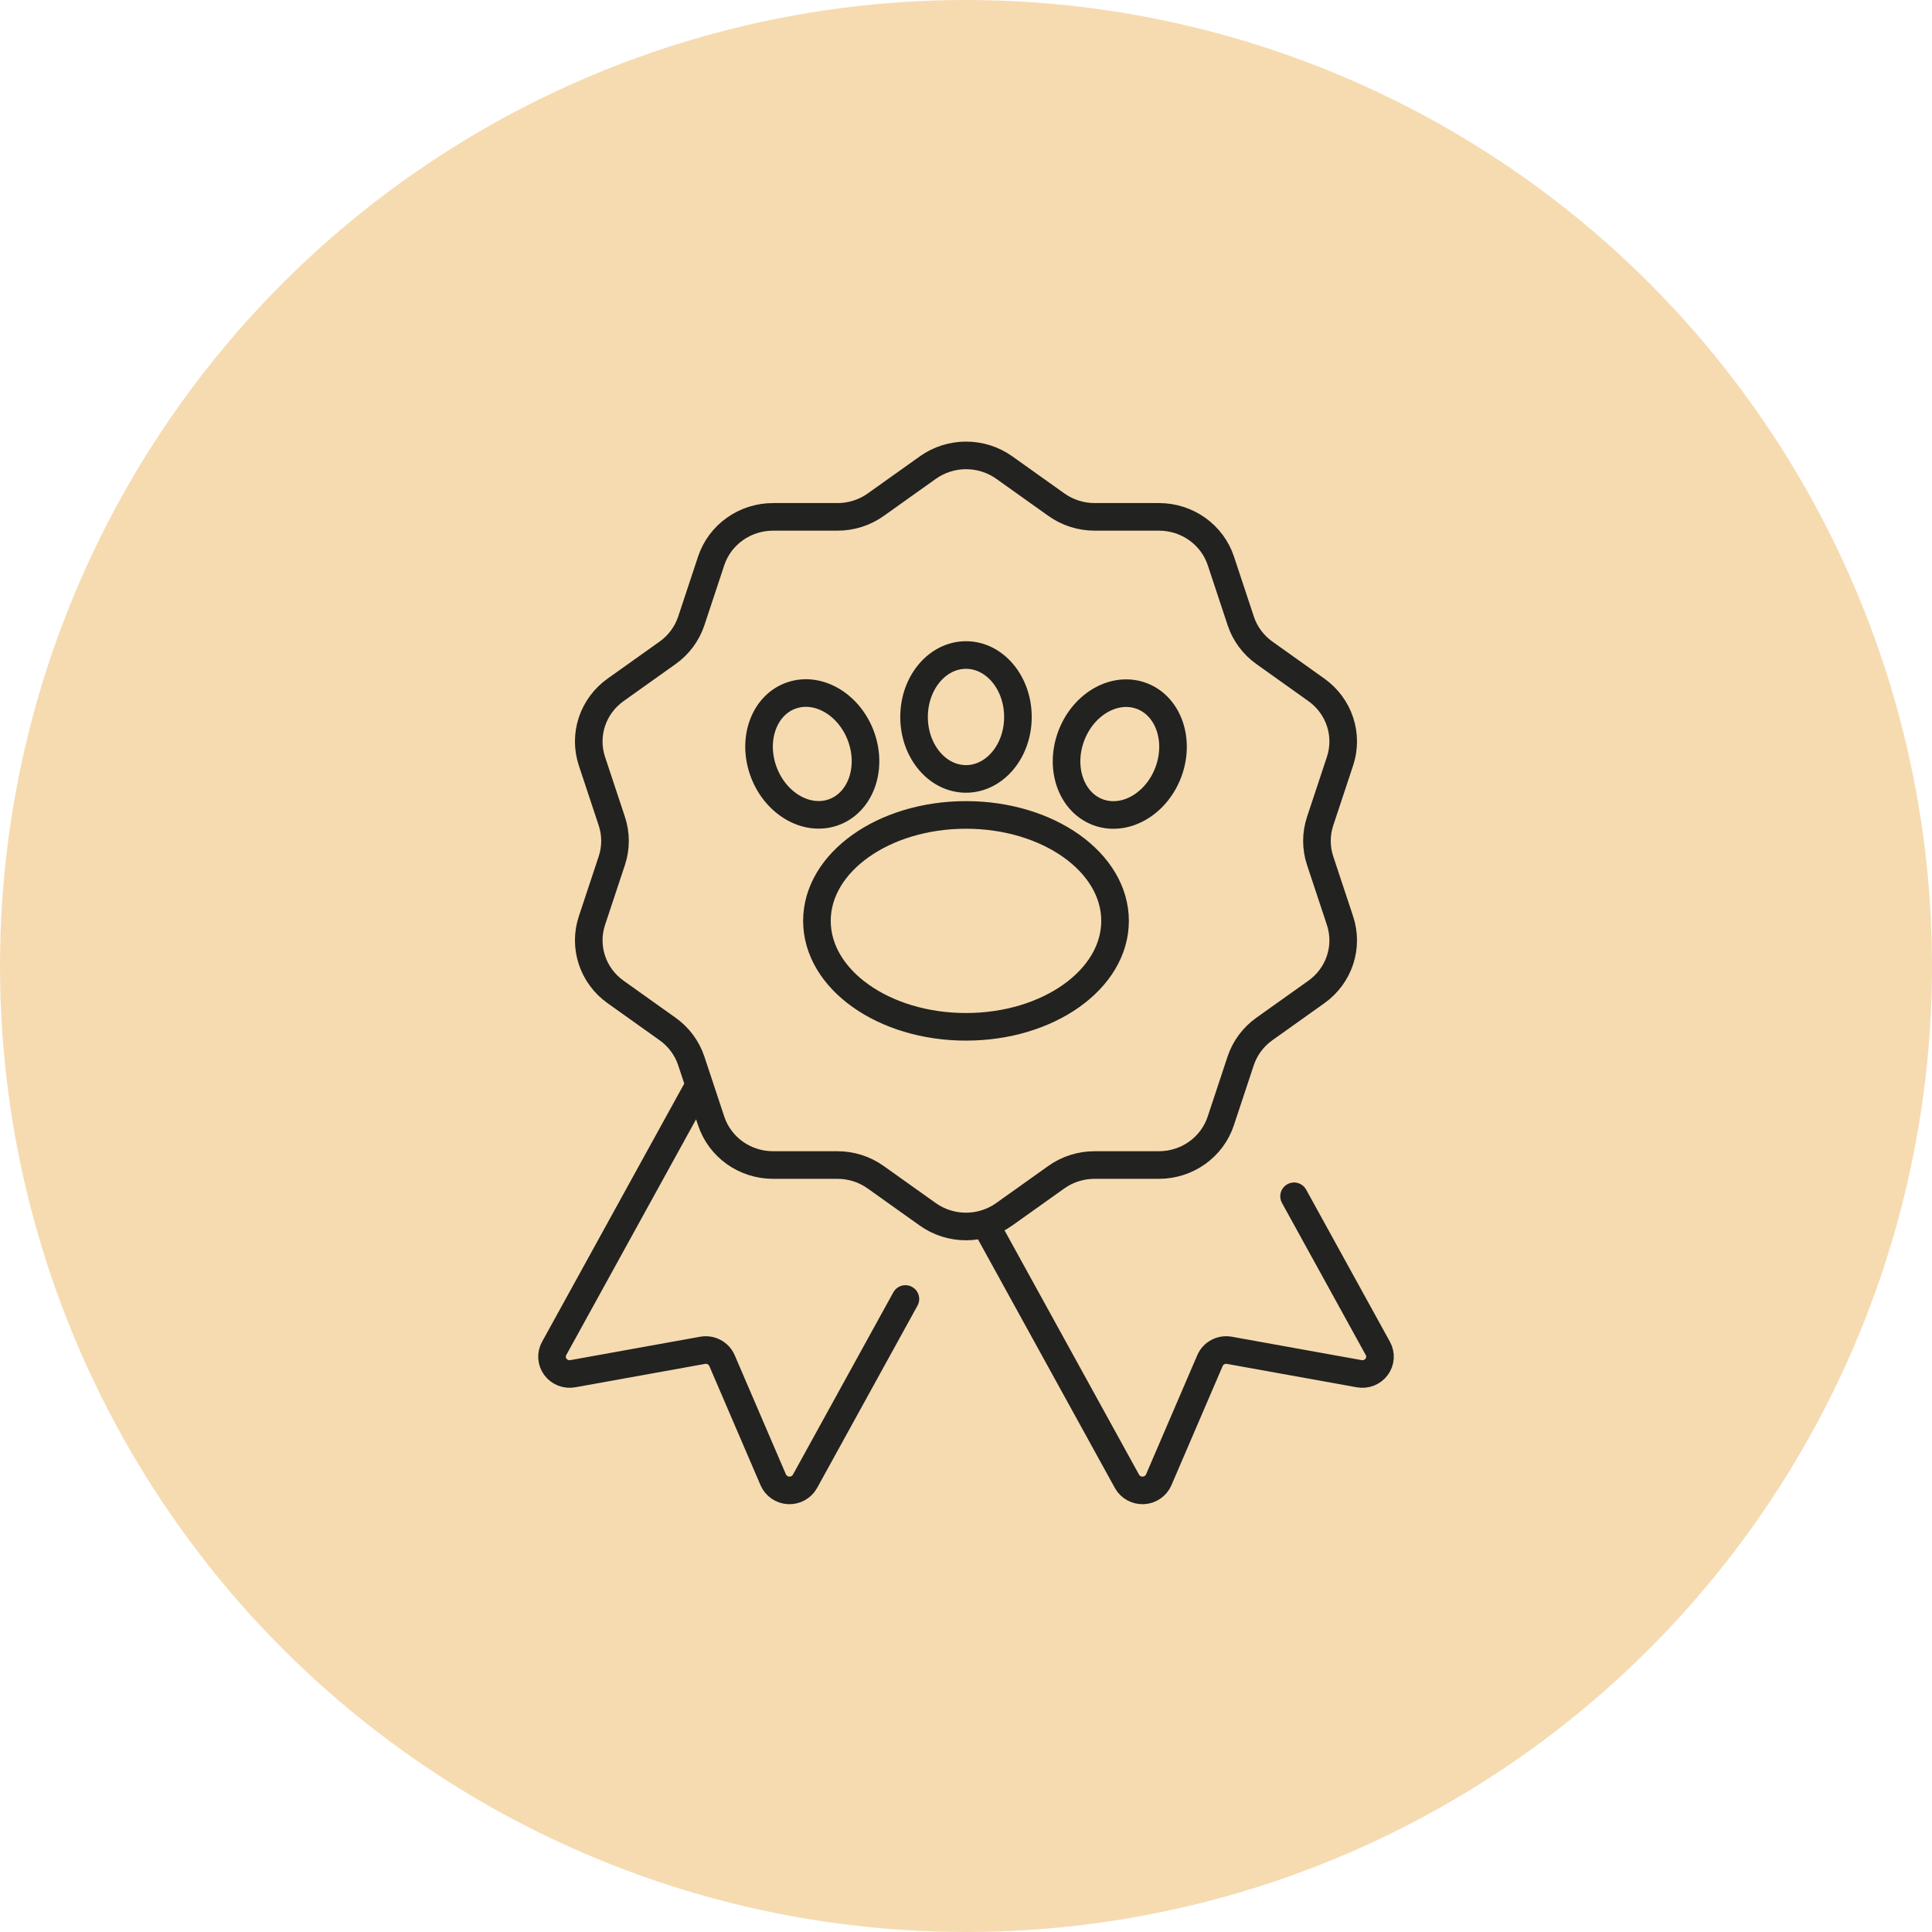 <svg width="140" height="140" viewBox="0 0 140 140" fill="none" xmlns="http://www.w3.org/2000/svg">
<circle cx="70" cy="70" r="70" fill="#F6DBB1"/>
<path d="M50.672 78.616L40.154 97.717C40.039 97.925 39.987 98.16 40.003 98.396C40.019 98.632 40.103 98.858 40.245 99.049C40.386 99.24 40.58 99.388 40.804 99.475C41.028 99.563 41.272 99.587 41.509 99.544L50.91 97.849C51.197 97.797 51.492 97.843 51.748 97.979C52.004 98.114 52.206 98.332 52.319 98.594L56.032 107.234C56.126 107.452 56.28 107.639 56.478 107.774C56.675 107.909 56.907 107.987 57.148 107.999C57.389 108.01 57.627 107.954 57.837 107.838C58.047 107.722 58.219 107.55 58.333 107.343L65.609 94.13M93.773 86.688L99.847 97.717C99.961 97.925 100.013 98.16 99.997 98.396C99.981 98.632 99.897 98.858 99.755 99.049C99.614 99.24 99.42 99.388 99.196 99.476C98.972 99.563 98.728 99.587 98.491 99.544L89.087 97.849C88.8 97.797 88.505 97.843 88.249 97.979C87.993 98.114 87.792 98.332 87.679 98.594L83.965 107.234C83.871 107.452 83.717 107.639 83.519 107.774C83.322 107.91 83.09 107.987 82.849 107.999C82.609 108.01 82.37 107.954 82.16 107.838C81.95 107.722 81.778 107.55 81.664 107.343L71.383 88.67M97.103 55.157L95.661 59.509C95.353 60.436 95.353 61.436 95.661 62.364L97.103 66.715C97.41 67.643 97.41 68.642 97.103 69.57C96.796 70.497 96.197 71.306 95.392 71.879L91.615 74.569C90.81 75.142 90.211 75.951 89.903 76.879L88.461 81.23C88.154 82.158 87.555 82.967 86.75 83.54C85.945 84.113 84.975 84.422 83.98 84.422H79.314C78.319 84.422 77.349 84.731 76.544 85.304L72.767 87.994C71.962 88.567 70.993 88.876 69.998 88.876C69.003 88.876 68.034 88.567 67.229 87.994L63.452 85.304C62.648 84.731 61.678 84.422 60.684 84.422H56.016C55.021 84.422 54.051 84.113 53.246 83.54C52.442 82.966 51.843 82.158 51.535 81.23L50.093 76.879C49.785 75.951 49.187 75.143 48.382 74.569L44.605 71.879C43.8 71.306 43.201 70.497 42.894 69.57C42.586 68.642 42.586 67.643 42.893 66.715L44.336 62.364C44.643 61.436 44.643 60.437 44.336 59.509L42.893 55.157C42.586 54.229 42.586 53.229 42.893 52.302C43.201 51.374 43.8 50.566 44.605 49.992L48.382 47.303C49.187 46.729 49.785 45.921 50.093 44.994L51.535 40.641C51.844 39.714 52.444 38.906 53.249 38.334C54.054 37.761 55.024 37.453 56.019 37.454H60.691C61.686 37.454 62.655 37.145 63.46 36.572L67.237 33.882C68.041 33.309 69.011 33 70.006 33C71.001 33 71.97 33.309 72.775 33.882L76.552 36.572C77.357 37.145 78.326 37.454 79.321 37.454H83.988C84.983 37.454 85.952 37.763 86.757 38.336C87.562 38.909 88.161 39.718 88.469 40.645L89.911 44.998C90.218 45.925 90.818 46.733 91.623 47.306L95.4 49.996C96.202 50.57 96.799 51.379 97.105 52.305C97.411 53.232 97.41 54.23 97.103 55.157ZM80.801 66.73C80.801 70.97 75.965 74.407 69.999 74.407C64.034 74.407 59.198 70.97 59.198 66.73C59.198 62.49 64.034 59.053 69.999 59.053C75.965 59.053 80.801 62.49 80.801 66.73ZM62.422 53.44C63.239 55.786 62.308 58.222 60.341 58.881C58.375 59.54 56.117 58.173 55.3 55.827C54.482 53.481 55.413 51.045 57.38 50.386C59.346 49.727 61.604 51.094 62.422 53.44ZM82.625 50.395C84.591 51.054 85.523 53.49 84.705 55.836C83.887 58.182 81.63 59.55 79.663 58.891C77.697 58.232 76.765 55.796 77.583 53.45C78.401 51.104 80.658 49.736 82.625 50.395ZM73.763 51.954C73.763 54.433 72.078 56.443 70 56.443C67.921 56.443 66.236 54.433 66.236 51.954C66.236 49.475 67.921 47.465 70 47.465C72.078 47.465 73.763 49.475 73.763 51.954Z" stroke="#222220" stroke-width="2" stroke-linecap="round" stroke-linejoin="round"/>
</svg>
